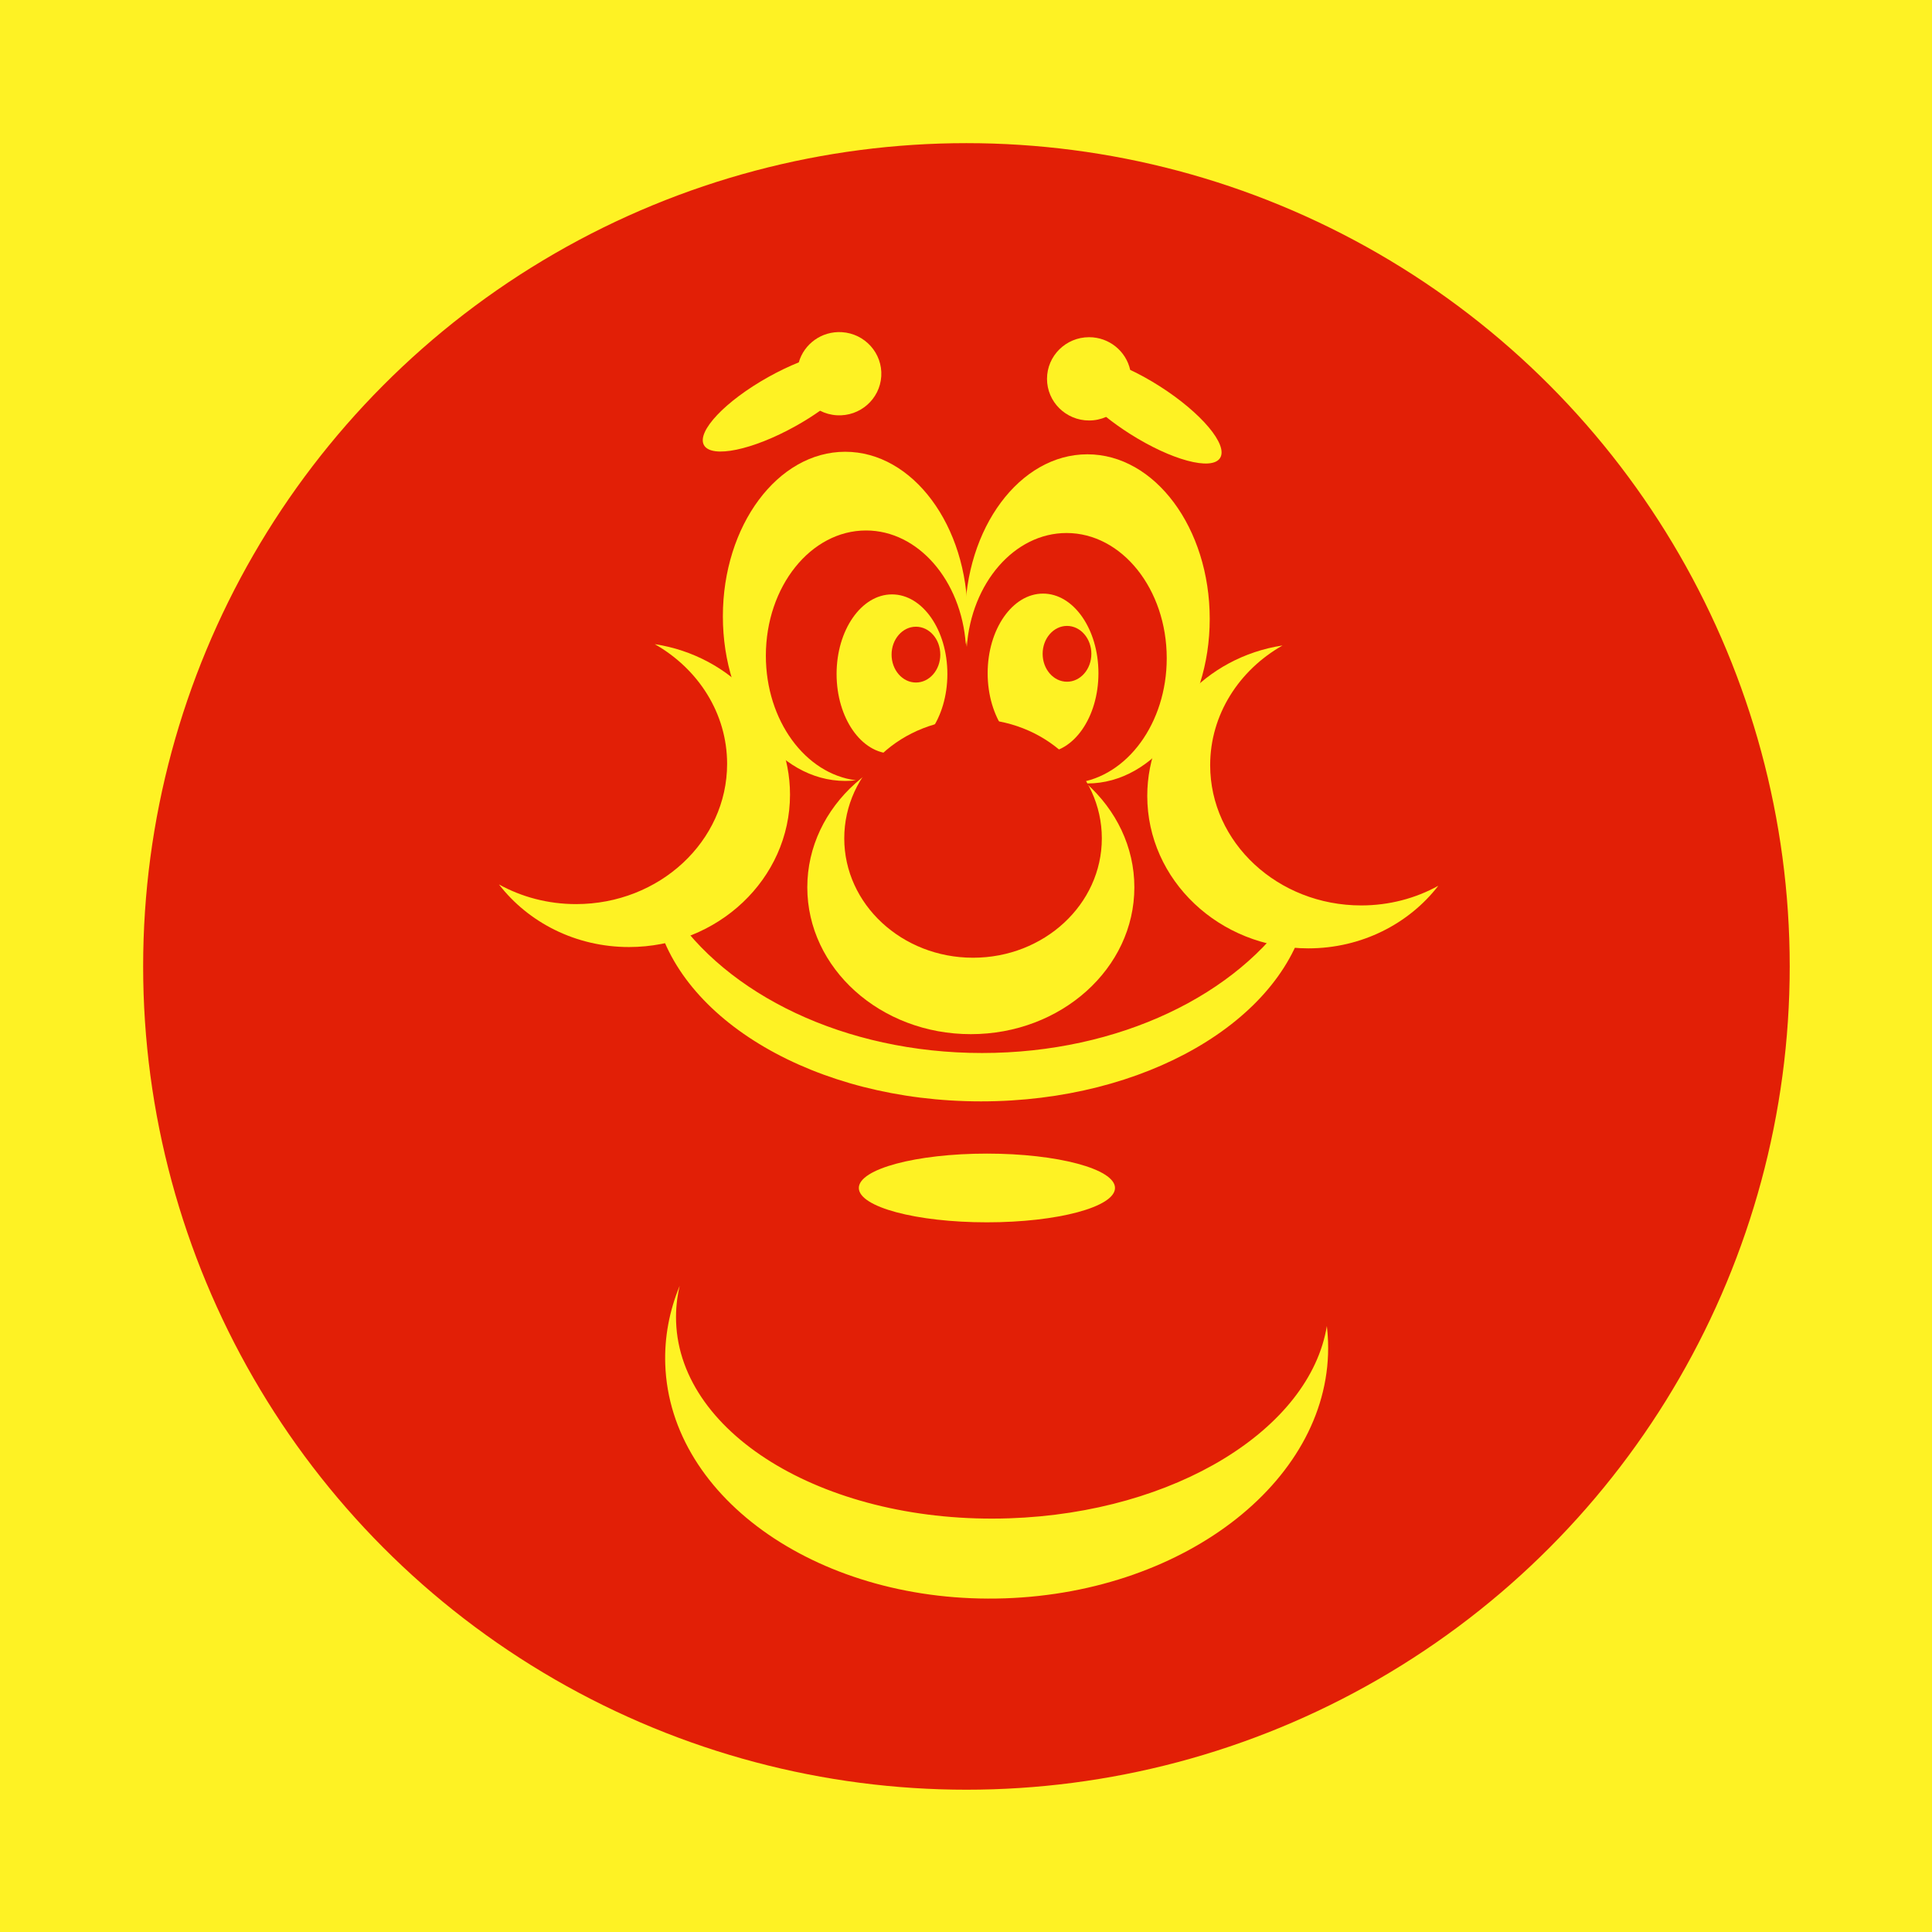 <?xml version="1.0" encoding="UTF-8" standalone="no"?>
<!DOCTYPE svg PUBLIC "-//W3C//DTD SVG 1.1//EN" "http://www.w3.org/Graphics/SVG/1.1/DTD/svg11.dtd">
<svg width="100%" height="100%" viewBox="0 0 1875 1875" version="1.1" xmlns="http://www.w3.org/2000/svg" xmlns:xlink="http://www.w3.org/1999/xlink" xml:space="preserve" style="fill-rule:evenodd;clip-rule:evenodd;stroke-linejoin:round;stroke-miterlimit:1.414;">
    <rect x="0" y="0" width="1875" height="1875" fill="#333333" stroke="none"/>
    <g transform="matrix(1.012,0,0,1.029,0,0)">
        <rect x="0" y="0" width="1853.56" height="1822.18" style="fill:rgb(254,242,36);"/>
    </g>
    <g transform="matrix(0.992,0,0,0.992,-1.494,6.099)">
        <circle cx="946.988" cy="939.331" r="805.439" style="fill:rgb(226,31,6);"/>
    </g>
    <g transform="matrix(0.999,-0.034,0.034,1.004,-41.638,56.946)">
        <path d="M660.85,1208.53C657.778,1219.74 656.176,1231.28 656.176,1243.05C656.176,1353.89 798.195,1443.88 973.122,1443.88C1134.34,1443.88 1267.6,1367.45 1287.5,1268.7C1287.93,1273.7 1288.15,1278.74 1288.15,1283.82C1288.15,1414.72 1143.89,1521 966.204,1521C788.519,1521 644.262,1414.72 644.262,1283.82C644.262,1257.51 650.091,1232.19 660.85,1208.53Z" style="fill:rgb(254,242,36);"/>
    </g>
    <g transform="matrix(1,0,0,1.067,-1.23,-46.98)">
        <ellipse cx="959.028" cy="1124.55" rx="124.306" ry="31.25" style="fill:rgb(254,242,36);"/>
    </g>
    <g transform="matrix(1,0,0,1,-1.23,30.073)">
        <path d="M636.685,595.076C711.057,606.417 767.936,667.522 767.936,741.105C767.936,822.743 697.923,889.022 611.686,889.022C559.872,889.022 513.914,865.095 485.481,828.285C507.389,840.397 532.979,847.355 560.305,847.355C641.205,847.355 706.885,786.366 706.885,711.244C706.885,662.1 678.776,619.004 636.685,595.076Z" style="fill:rgb(254,242,36);"/>
    </g>
    <g transform="matrix(-1,0,0,1,1881.35,31.359)">
        <path d="M636.685,595.076C711.057,606.417 767.936,667.522 767.936,741.105C767.936,822.743 697.923,889.022 611.686,889.022C559.872,889.022 513.914,865.095 485.481,828.285C507.389,840.397 532.979,847.355 560.305,847.355C641.205,847.355 706.885,786.366 706.885,711.244C706.885,662.1 678.776,619.004 636.685,595.076Z" style="fill:rgb(254,242,36);"/>
    </g>
    <g transform="matrix(1,0,0,1,-1.23,30.073)">
        <path d="M831.946,727.2C828.511,727.602 825.034,727.808 821.522,727.808C755.982,727.808 702.772,656.239 702.772,568.086C702.772,479.933 755.982,408.363 821.522,408.363C887.062,408.363 940.272,479.933 940.272,568.086C940.272,577.365 939.683,586.46 938.551,595.307C934.108,533.368 892.421,484.752 841.721,484.752C788.063,484.752 744.499,539.207 744.499,606.28C744.499,669.229 782.87,721.064 831.946,727.2Z" style="fill:rgb(254,242,36);"/>
    </g>
    <g transform="matrix(-1,0,0,1,1876.81,32.537)">
        <path d="M831.946,727.2C828.511,727.602 825.034,727.808 821.522,727.808C755.982,727.808 702.772,656.239 702.772,568.086C702.772,479.933 755.982,408.363 821.522,408.363C887.062,408.363 940.272,479.933 940.272,568.086C940.272,577.365 939.683,586.46 938.551,595.307C934.108,533.368 892.421,484.752 841.721,484.752C788.063,484.752 744.499,539.207 744.499,606.28C744.499,669.229 782.87,721.064 831.946,727.2Z" style="fill:rgb(254,242,36);"/>
    </g>
    <g transform="matrix(1,0,0,1,-1.23,30.073)">
        <g transform="matrix(0.992,0,0,1.02,7.08,-12.731)">
            <ellipse cx="866.751" cy="624.287" rx="54.197" ry="75.743" style="fill:rgb(254,242,36);"/>
        </g>
        <g transform="matrix(1,0,0,1,2.5,-2.5)">
            <ellipse cx="887.644" cy="607.729" rx="23.641" ry="27.083" style="fill:rgb(226,31,6);"/>
        </g>
    </g>
    <g transform="matrix(1,0,0,1,145.378,29.302)">
        <g transform="matrix(0.992,0,0,1.02,7.08,-12.731)">
            <ellipse cx="866.751" cy="624.287" rx="54.197" ry="75.743" style="fill:rgb(254,242,36);"/>
        </g>
        <g transform="matrix(1,0,0,1,2.5,-2.5)">
            <ellipse cx="887.644" cy="607.729" rx="23.641" ry="27.083" style="fill:rgb(226,31,6);"/>
        </g>
    </g>
    <g transform="matrix(1,0,0,1,-1.23,30.073)">
        <path d="M1074.72,374.546C1069.67,376.77 1064.07,378.005 1058.18,378.005C1035.65,378.005 1017.35,359.895 1017.35,337.589C1017.35,315.282 1035.65,297.172 1058.18,297.172C1077.7,297.172 1094.04,310.756 1098.07,328.885C1107.28,333.225 1116.99,338.564 1126.75,344.788C1167.15,370.536 1193.39,401.737 1185.31,414.418C1177.22,427.1 1137.86,416.492 1097.46,390.743C1089.24,385.503 1081.6,380.036 1074.72,374.546Z" style="fill:rgb(254,242,36);"/>
    </g>
    <g transform="matrix(-0.998,-0.058,-0.058,0.998,1890.17,87.147)">
        <path d="M1074.72,374.546C1069.67,376.77 1064.07,378.005 1058.18,378.005C1035.65,378.005 1017.35,359.895 1017.35,337.589C1017.35,315.282 1035.65,297.172 1058.18,297.172C1077.7,297.172 1094.04,310.756 1098.07,328.885C1107.28,333.225 1116.99,338.564 1126.75,344.788C1167.15,370.536 1193.39,401.737 1185.31,414.418C1177.22,427.1 1137.86,416.492 1097.46,390.743C1089.24,385.503 1081.6,380.036 1074.72,374.546Z" style="fill:rgb(254,242,36);"/>
    </g>
    <g transform="matrix(1.013,0,0,0.997,-16.735,40.39)">
        <ellipse cx="946.615" cy="823.222" rx="156.667" ry="142.935" style="fill:rgb(254,242,36);"/>
    </g>
    <g transform="matrix(1.01,0,0,1.045,-19.778,-9.623)">
        <ellipse cx="954.567" cy="787.792" rx="123.75" ry="110.864" style="fill:rgb(226,31,6);"/>
    </g>
    <g transform="matrix(1,-0,0,1,-1.447,30.296)">
        <path d="M641.645,846.377C642.057,846.303 645.327,841.359 652.491,852.386C705.946,934.662 821.146,991.645 954.506,991.645C1087.87,991.645 1203.07,934.661 1256.52,852.384C1262.81,842.716 1266.9,847.798 1266.9,847.798C1266.9,847.798 1271.46,847.891 1268.93,858.682C1245.07,960.551 1112.84,1038.59 953.503,1038.59C792.683,1038.59 659.475,959.086 637.433,855.822C635.324,845.94 641.368,846.426 641.645,846.377Z" style="fill:rgb(254,242,36);"/>
    </g>
</svg>
